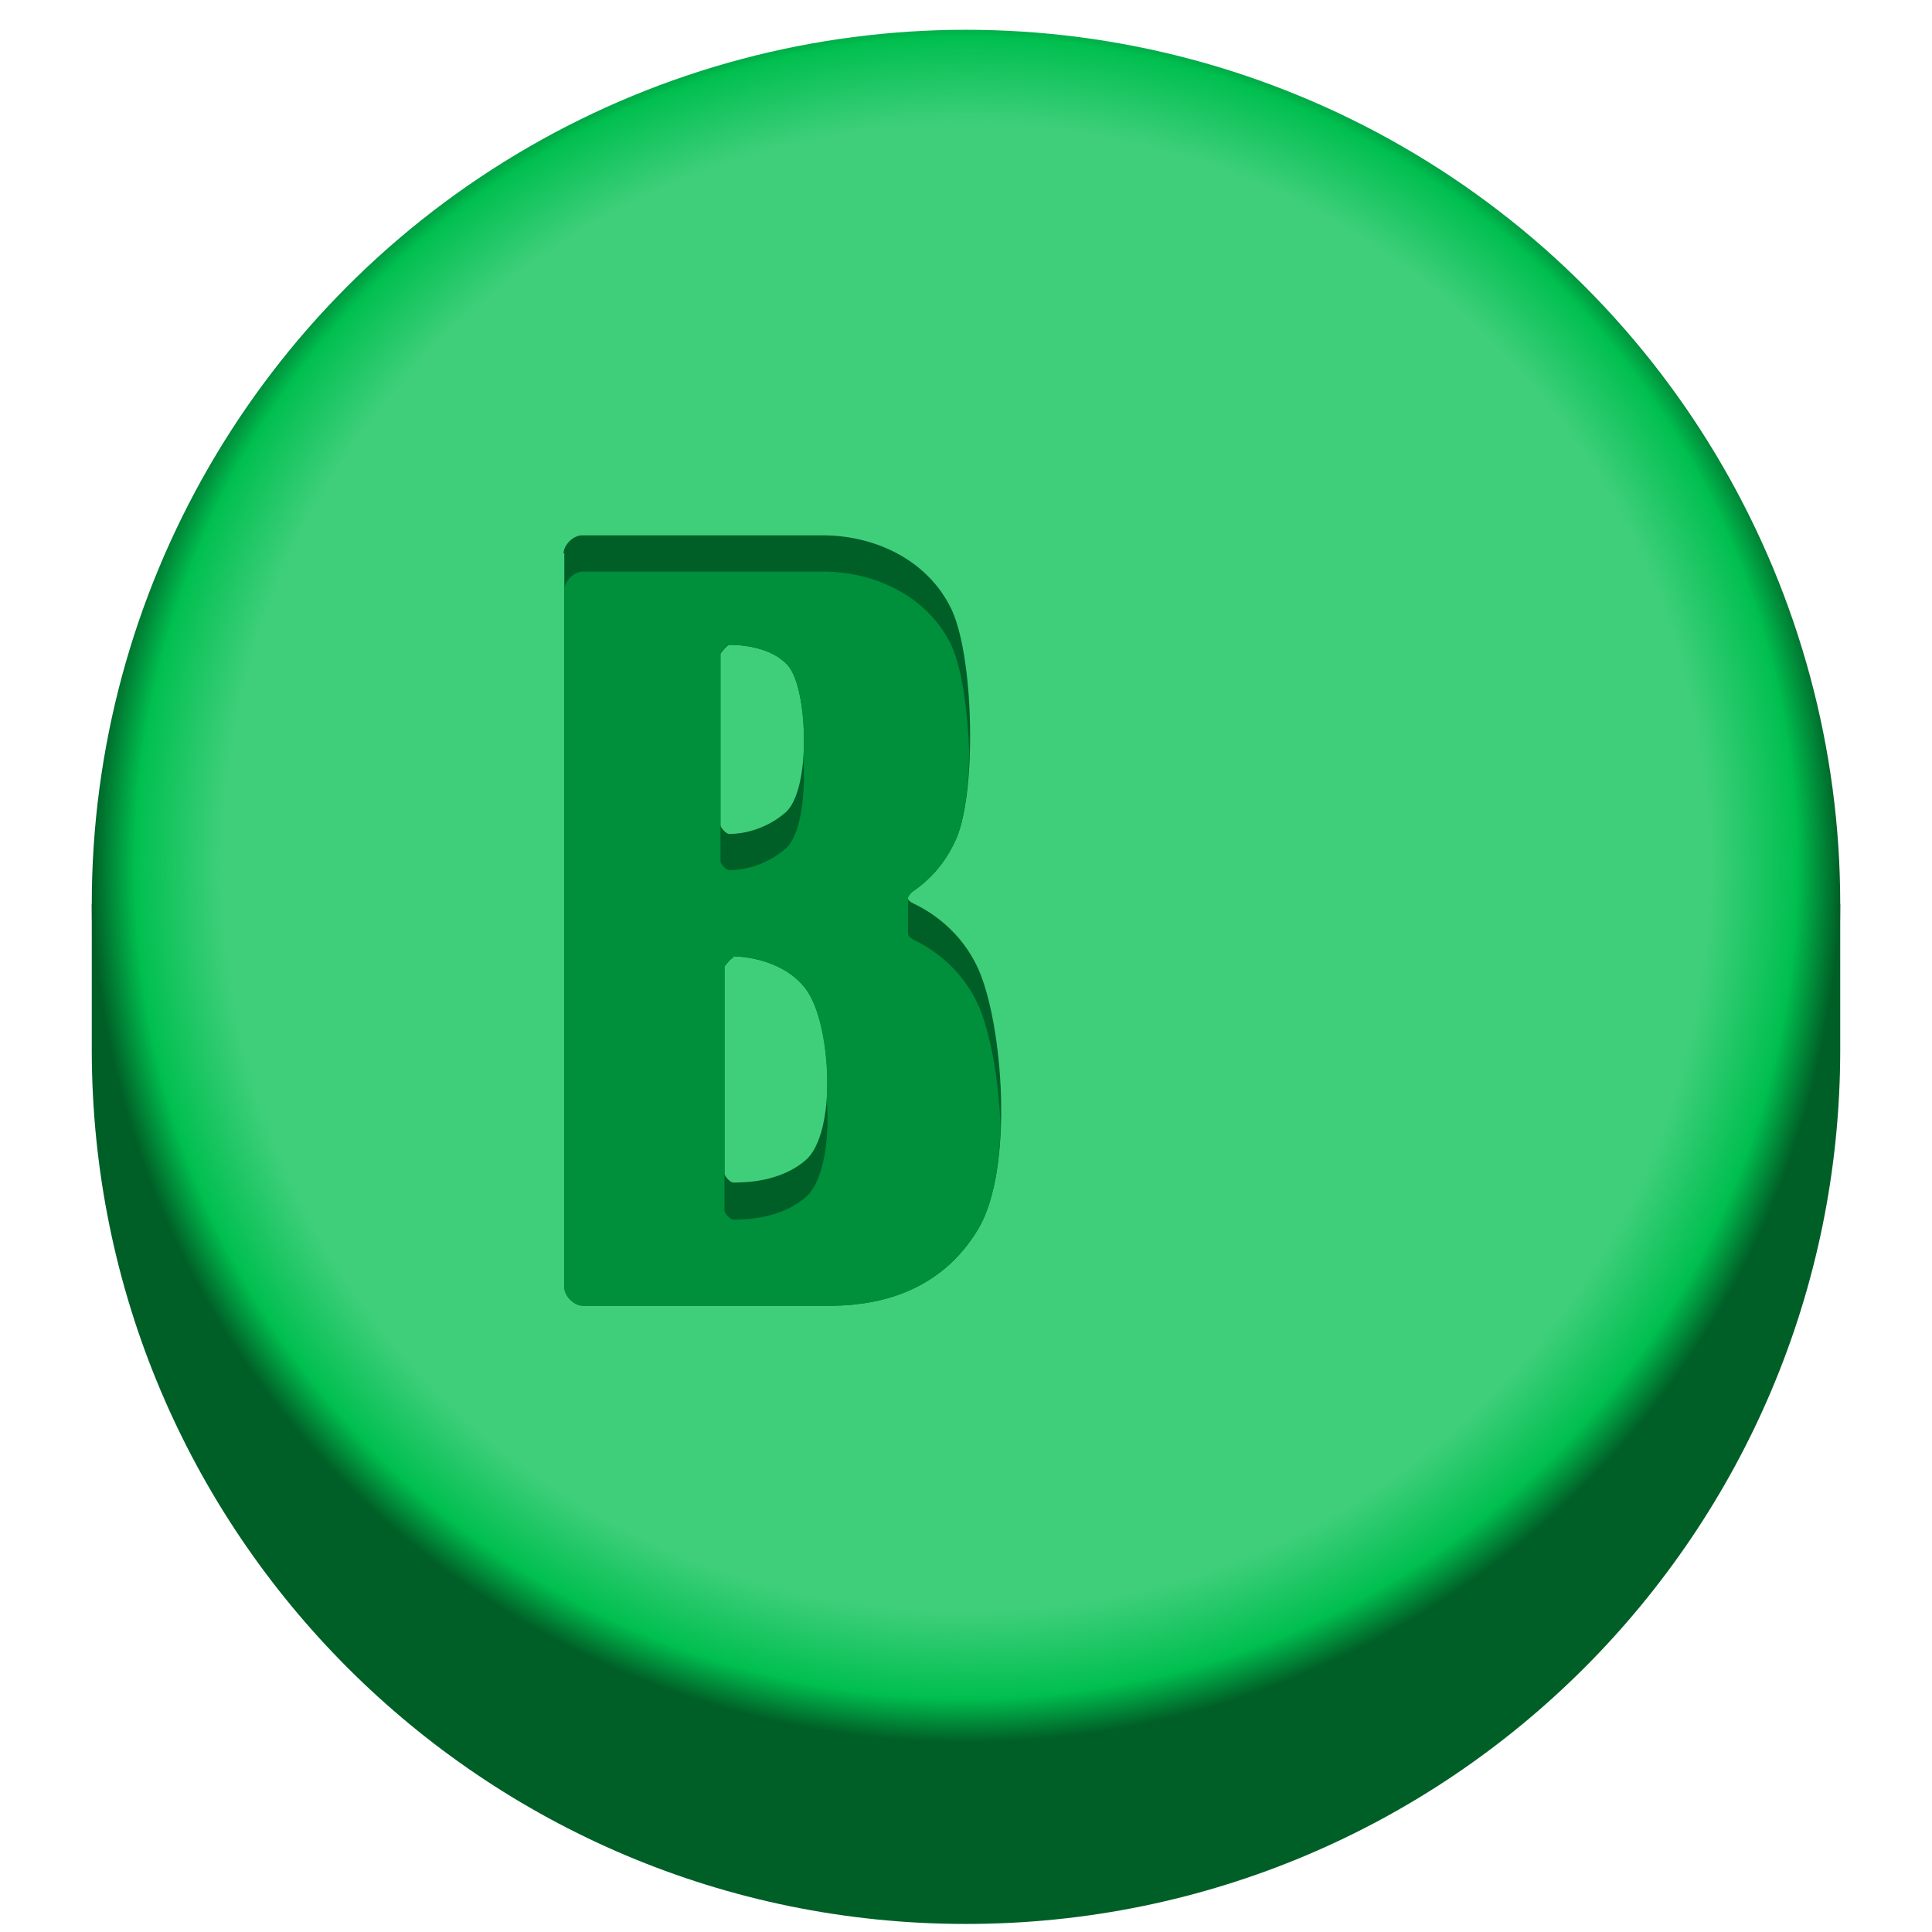 <?xml version="1.0" encoding="UTF-8"?>
<svg id="svg2" xmlns="http://www.w3.org/2000/svg" xmlns:xlink="http://www.w3.org/1999/xlink" xmlns:rdf="http://www.w3.org/1999/02/22-rdf-syntax-ns#" xmlns:dc="http://purl.org/dc/elements/1.1/" xmlns:cc="http://creativecommons.org/ns#" version="1.1" viewBox="0 0 24 24">
  <!-- Generator: Adobe Illustrator 29.4.0, SVG Export Plug-In . SVG Version: 2.1.0 Build 152)  -->
  <defs>
    <style>
      .st0 {
        fill: url(#radial-gradient);
      }

      .st1 {
        fill: url(#radial-gradient1);
      }

      .st2 {
        fill: #008f3b;
      }

      .st2, .st3 {
        fill-rule: evenodd;
      }

      .st4, .st3 {
        fill: #005f27;
      }
    </style>
    <radialGradient id="radial-gradient" cx="12" cy="15.22" fx="12" fy="15.22" r="10.86" gradientTransform="translate(0 26) scale(1 -1)" gradientUnits="userSpaceOnUse">
      <stop offset="0" stop-color="#00bf4f"/>
      <stop offset=".95" stop-color="#00bf4f"/>
      <stop offset="1" stop-color="#005f27"/>
    </radialGradient>
    <radialGradient id="radial-gradient1" cx="12" cy="15.22" fx="12" fy="15.22" r="10.86" gradientTransform="translate(0 26) scale(1 -1)" gradientUnits="userSpaceOnUse">
      <stop offset="0" stop-color="#3fcf7b"/>
      <stop offset=".85" stop-color="#3fcf7b"/>
      <stop offset=".95" stop-color="#3fcf7b" stop-opacity="0"/>
      <stop offset="1" stop-color="#3fcf7b" stop-opacity="0"/>
    </radialGradient>
  </defs>
  <g id="g4241">
    <path id="circle4220" class="st4" d="M1.14,11.23v1.81c0,6,4.86,10.86,10.86,10.86s10.86-4.86,10.86-10.86v-1.81H1.14Z"/>
    <circle id="path3336" class="st0" cx="12" cy="11.23" r="10.86"/>
    <circle id="path4283" class="st1" cx="12" cy="10.78" r="10.86"/>
    <path id="path4176" class="st3" d="M7.01,6.87v9.12c0,.11.12.23.23.23h3.12c.61-.01,1.34-.2,1.79-.95.45-.75.31-2.55,0-3.24-.21-.46-.58-.7-.79-.8-.11-.05-.11-.1,0-.17.14-.1.35-.28.5-.6.28-.55.25-2.38-.07-2.95-.31-.58-.95-.86-1.57-.86h-2.99c-.11,0-.23.12-.23.23h0ZM9.06,8.01c.16,0,.53.03.73.26.25.29.29,1.56-.04,1.83-.26.22-.55.26-.69.26-.04,0-.11-.08-.11-.11v-2.13s.08-.11.11-.11ZM9.1,11.88c.2,0,.67.07.92.42.32.45.37,1.78-.01,2.11-.31.27-.74.28-.9.28-.04,0-.11-.08-.11-.11v-2.58s.08-.11.11-.11Z"/>
    <path id="path4185" class="st2" d="M7.24,7.1c-.11,0-.23.12-.23.23v8.66c0,.11.12.23.23.23h3.12c.61-.01,1.34-.2,1.79-.95.18-.3.26-.76.28-1.25-.02-.61-.13-1.21-.28-1.54-.21-.46-.58-.7-.79-.8-.05-.03-.08-.05-.08-.08v-.45s.03-.06.08-.09c.14-.1.35-.28.5-.6.11-.22.17-.64.18-1.1-.02-.57-.1-1.13-.25-1.4-.31-.58-.95-.86-1.57-.86h-2.99ZM9.06,8.01c.16,0,.53.03.73.26.15.17.22.69.19,1.14.03.45-.03.98-.23,1.14-.26.22-.55.26-.69.26-.04,0-.11-.08-.11-.11v-2.59s.08-.11.11-.11ZM9.1,11.88c.2,0,.67.07.92.42.19.27.28.86.25,1.36.04.49-.04,1.02-.26,1.21-.31.27-.74.28-.9.28-.04,0-.11-.08-.11-.11v-3.03s.08-.11.11-.11h0Z"/>
  </g>
</svg>